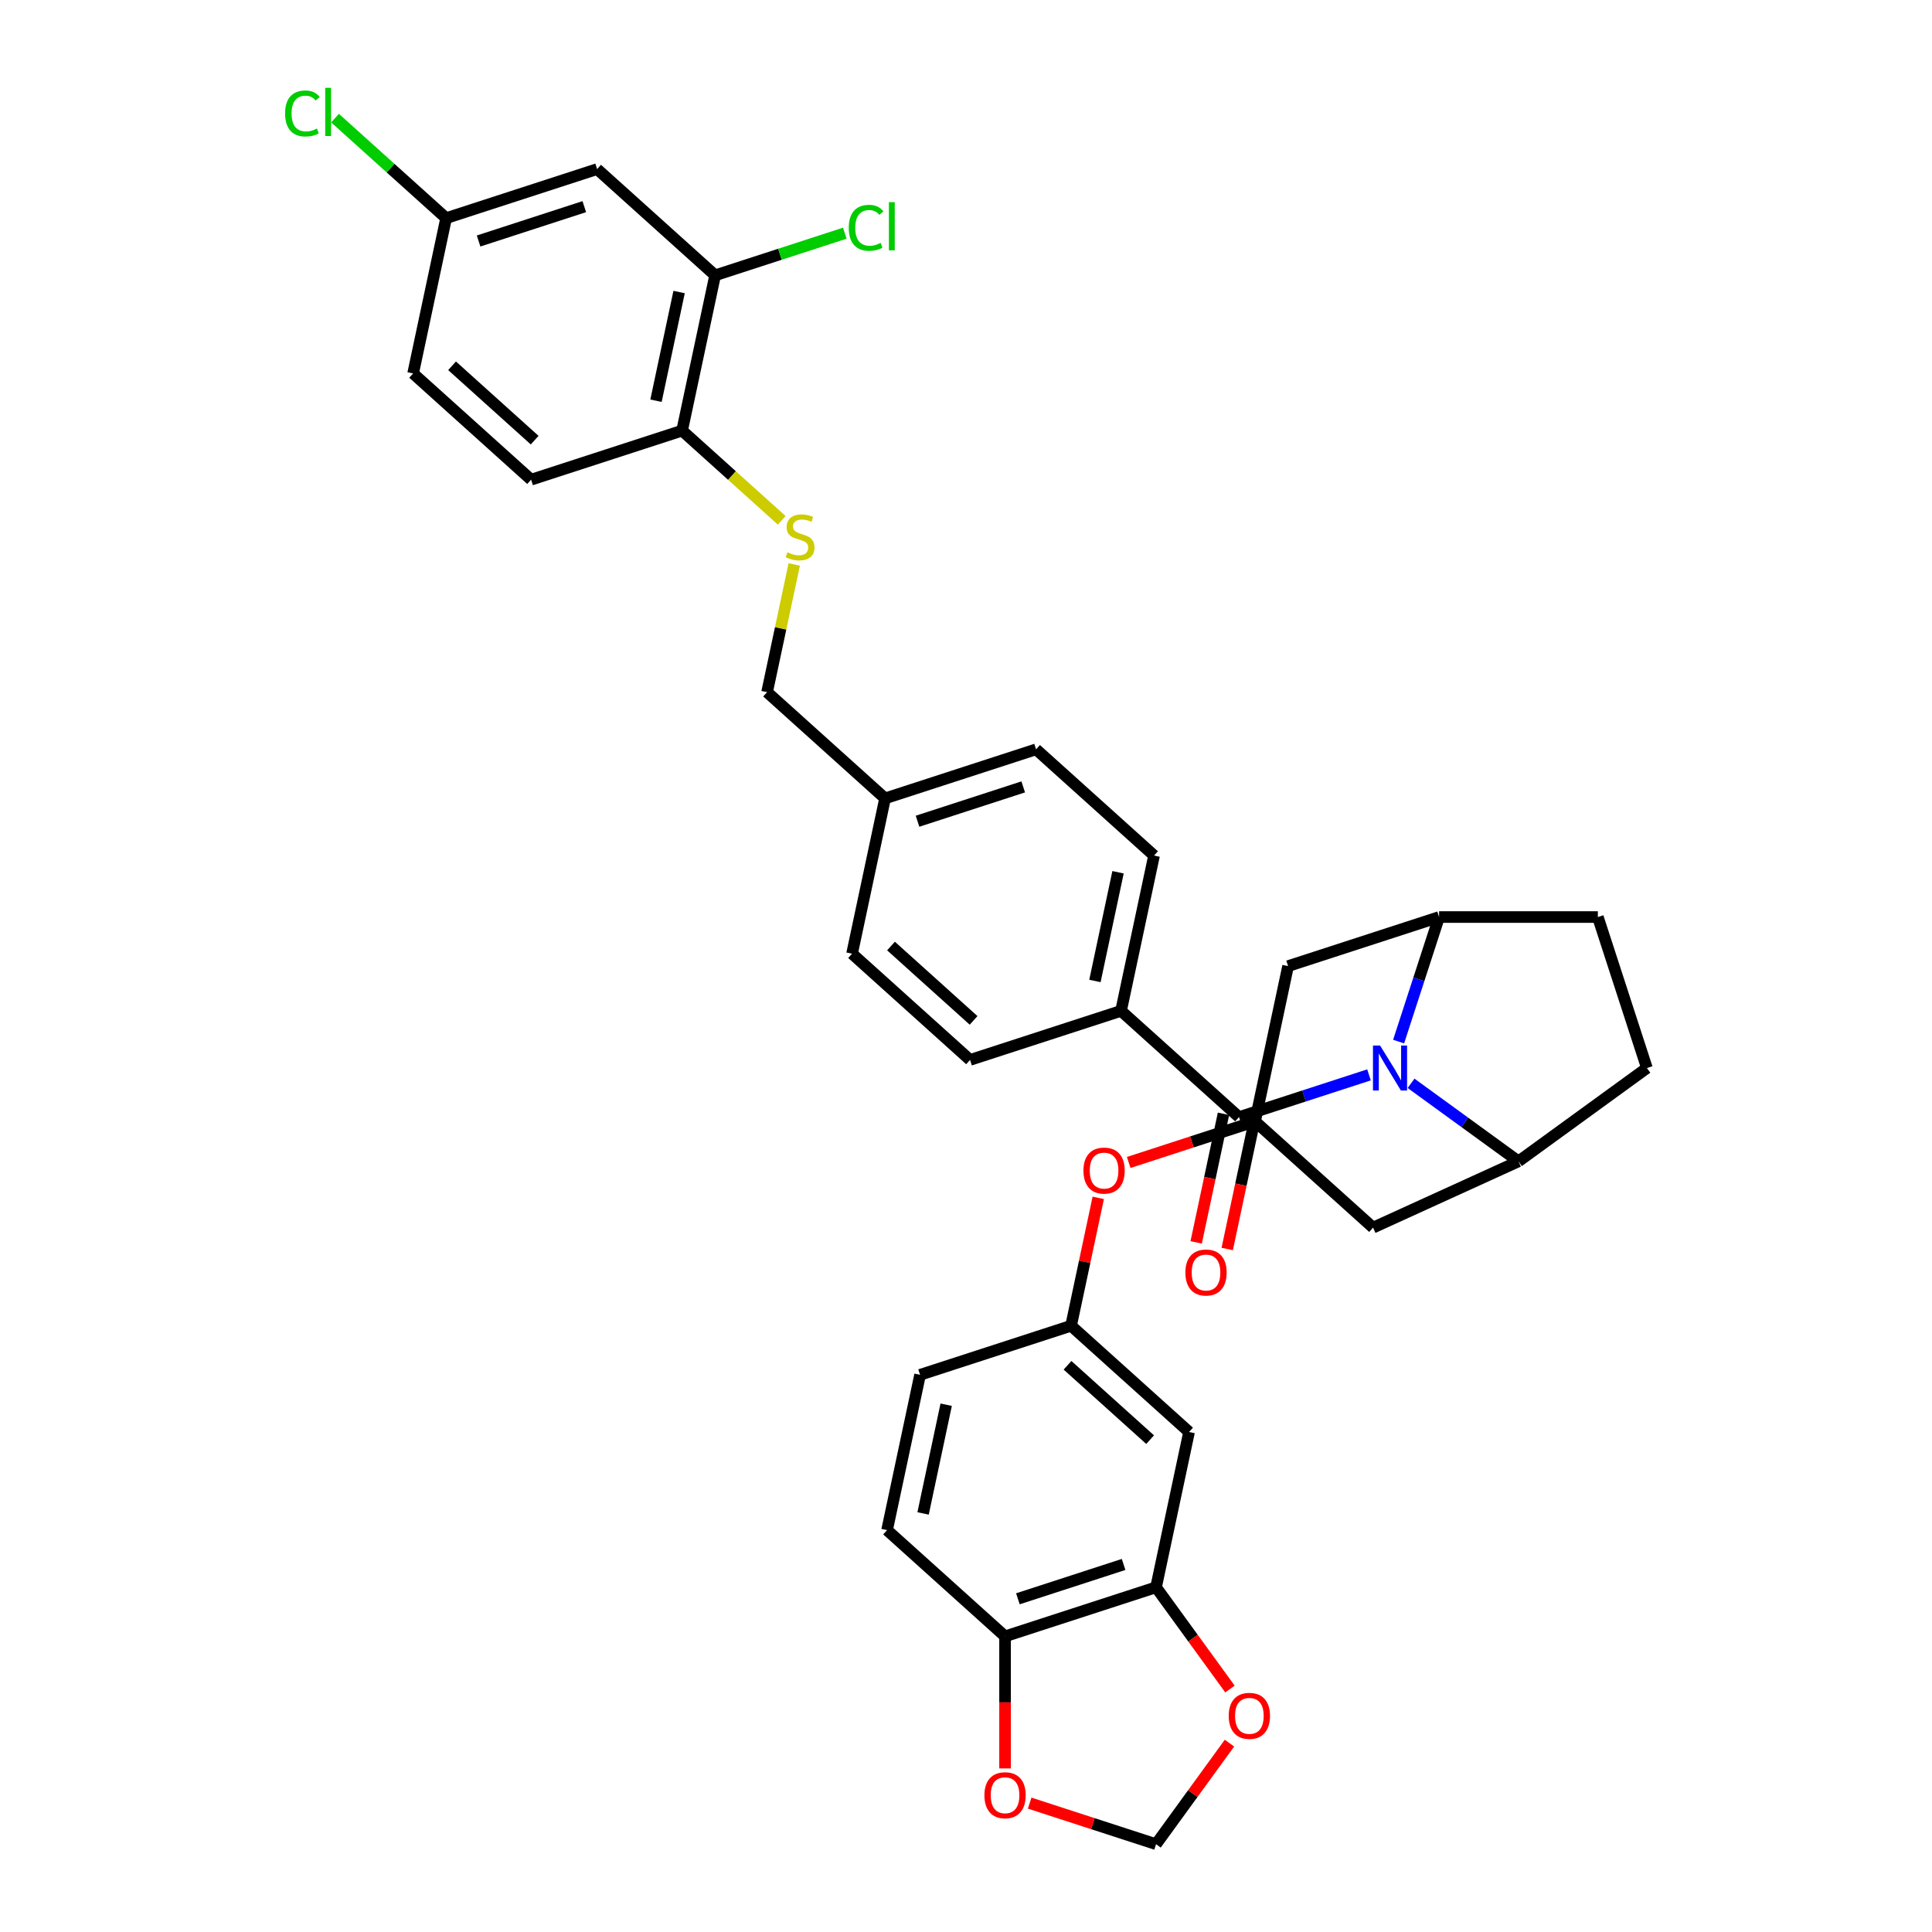 <?xml version='1.0' encoding='iso-8859-1'?>
<svg version='1.1' baseProfile='full'
              xmlns='http://www.w3.org/2000/svg'
                      xmlns:rdkit='http://www.rdkit.org/xml'
                      xmlns:xlink='http://www.w3.org/1999/xlink'
                  xml:space='preserve'
width='1000px' height='1000px' viewBox='0 0 1000 1000'>
<!-- END OF HEADER -->
<rect style='opacity:1.0;fill:#FFFFFF;stroke:none' width='1000' height='1000' x='0' y='0'> </rect>
<path class='bond-0' d='M 397.04,358.26 L 404.065,325.21' style='fill:none;fill-rule:evenodd;stroke:#000000;stroke-width:6px;stroke-linecap:butt;stroke-linejoin:miter;stroke-opacity:1' />
<path class='bond-0' d='M 404.065,325.21 L 411.09,292.161' style='fill:none;fill-rule:evenodd;stroke:#CCCC00;stroke-width:6px;stroke-linecap:butt;stroke-linejoin:miter;stroke-opacity:1' />
<path class='bond-1' d='M 397.04,358.26 L 458.11,413.247' style='fill:none;fill-rule:evenodd;stroke:#000000;stroke-width:6px;stroke-linecap:butt;stroke-linejoin:miter;stroke-opacity:1' />
<path class='bond-2' d='M 404.61,269.31 L 378.833,246.1' style='fill:none;fill-rule:evenodd;stroke:#CCCC00;stroke-width:6px;stroke-linecap:butt;stroke-linejoin:miter;stroke-opacity:1' />
<path class='bond-2' d='M 378.833,246.1 L 353.056,222.891' style='fill:none;fill-rule:evenodd;stroke:#000000;stroke-width:6px;stroke-linecap:butt;stroke-linejoin:miter;stroke-opacity:1' />
<path class='bond-3' d='M 744.868,474.66 L 827.045,474.66' style='fill:none;fill-rule:evenodd;stroke:#000000;stroke-width:6px;stroke-linecap:butt;stroke-linejoin:miter;stroke-opacity:1' />
<path class='bond-4' d='M 744.868,474.66 L 734.395,506.892' style='fill:none;fill-rule:evenodd;stroke:#000000;stroke-width:6px;stroke-linecap:butt;stroke-linejoin:miter;stroke-opacity:1' />
<path class='bond-4' d='M 734.395,506.892 L 723.922,539.124' style='fill:none;fill-rule:evenodd;stroke:#0000FF;stroke-width:6px;stroke-linecap:butt;stroke-linejoin:miter;stroke-opacity:1' />
<path class='bond-5' d='M 744.868,474.66 L 666.713,500.054' style='fill:none;fill-rule:evenodd;stroke:#000000;stroke-width:6px;stroke-linecap:butt;stroke-linejoin:miter;stroke-opacity:1' />
<path class='bond-6' d='M 827.045,474.66 L 852.439,552.815' style='fill:none;fill-rule:evenodd;stroke:#000000;stroke-width:6px;stroke-linecap:butt;stroke-linejoin:miter;stroke-opacity:1' />
<path class='bond-7' d='M 852.439,552.815 L 785.956,601.118' style='fill:none;fill-rule:evenodd;stroke:#000000;stroke-width:6px;stroke-linecap:butt;stroke-linejoin:miter;stroke-opacity:1' />
<path class='bond-8' d='M 785.956,601.118 L 758.155,580.919' style='fill:none;fill-rule:evenodd;stroke:#000000;stroke-width:6px;stroke-linecap:butt;stroke-linejoin:miter;stroke-opacity:1' />
<path class='bond-8' d='M 758.155,580.919 L 730.354,560.72' style='fill:none;fill-rule:evenodd;stroke:#0000FF;stroke-width:6px;stroke-linecap:butt;stroke-linejoin:miter;stroke-opacity:1' />
<path class='bond-9' d='M 785.956,601.118 L 710.697,635.423' style='fill:none;fill-rule:evenodd;stroke:#000000;stroke-width:6px;stroke-linecap:butt;stroke-linejoin:miter;stroke-opacity:1' />
<path class='bond-10' d='M 708.593,556.35 L 674.956,567.28' style='fill:none;fill-rule:evenodd;stroke:#0000FF;stroke-width:6px;stroke-linecap:butt;stroke-linejoin:miter;stroke-opacity:1' />
<path class='bond-10' d='M 674.956,567.28 L 641.318,578.209' style='fill:none;fill-rule:evenodd;stroke:#000000;stroke-width:6px;stroke-linecap:butt;stroke-linejoin:miter;stroke-opacity:1' />
<path class='bond-11' d='M 710.697,635.423 L 649.627,580.435' style='fill:none;fill-rule:evenodd;stroke:#000000;stroke-width:6px;stroke-linecap:butt;stroke-linejoin:miter;stroke-opacity:1' />
<path class='bond-12' d='M 666.713,500.054 L 649.627,580.435' style='fill:none;fill-rule:evenodd;stroke:#000000;stroke-width:6px;stroke-linecap:butt;stroke-linejoin:miter;stroke-opacity:1' />
<path class='bond-13' d='M 649.627,580.435 L 616.918,591.063' style='fill:none;fill-rule:evenodd;stroke:#000000;stroke-width:6px;stroke-linecap:butt;stroke-linejoin:miter;stroke-opacity:1' />
<path class='bond-13' d='M 616.918,591.063 L 584.209,601.691' style='fill:none;fill-rule:evenodd;stroke:#FF0000;stroke-width:6px;stroke-linecap:butt;stroke-linejoin:miter;stroke-opacity:1' />
<path class='bond-14' d='M 568.457,620.013 L 561.422,653.112' style='fill:none;fill-rule:evenodd;stroke:#FF0000;stroke-width:6px;stroke-linecap:butt;stroke-linejoin:miter;stroke-opacity:1' />
<path class='bond-14' d='M 561.422,653.112 L 554.386,686.211' style='fill:none;fill-rule:evenodd;stroke:#000000;stroke-width:6px;stroke-linecap:butt;stroke-linejoin:miter;stroke-opacity:1' />
<path class='bond-15' d='M 554.386,686.211 L 615.456,741.198' style='fill:none;fill-rule:evenodd;stroke:#000000;stroke-width:6px;stroke-linecap:butt;stroke-linejoin:miter;stroke-opacity:1' />
<path class='bond-15' d='M 552.549,706.673 L 595.298,745.164' style='fill:none;fill-rule:evenodd;stroke:#000000;stroke-width:6px;stroke-linecap:butt;stroke-linejoin:miter;stroke-opacity:1' />
<path class='bond-16' d='M 554.386,686.211 L 476.231,711.605' style='fill:none;fill-rule:evenodd;stroke:#000000;stroke-width:6px;stroke-linecap:butt;stroke-linejoin:miter;stroke-opacity:1' />
<path class='bond-17' d='M 615.456,741.198 L 598.37,821.58' style='fill:none;fill-rule:evenodd;stroke:#000000;stroke-width:6px;stroke-linecap:butt;stroke-linejoin:miter;stroke-opacity:1' />
<path class='bond-18' d='M 598.37,821.58 L 520.215,846.974' style='fill:none;fill-rule:evenodd;stroke:#000000;stroke-width:6px;stroke-linecap:butt;stroke-linejoin:miter;stroke-opacity:1' />
<path class='bond-18' d='M 581.568,809.758 L 526.859,827.534' style='fill:none;fill-rule:evenodd;stroke:#000000;stroke-width:6px;stroke-linecap:butt;stroke-linejoin:miter;stroke-opacity:1' />
<path class='bond-19' d='M 598.37,821.58 L 617.5,847.91' style='fill:none;fill-rule:evenodd;stroke:#000000;stroke-width:6px;stroke-linecap:butt;stroke-linejoin:miter;stroke-opacity:1' />
<path class='bond-19' d='M 617.5,847.91 L 636.63,874.24' style='fill:none;fill-rule:evenodd;stroke:#FF0000;stroke-width:6px;stroke-linecap:butt;stroke-linejoin:miter;stroke-opacity:1' />
<path class='bond-20' d='M 520.215,846.974 L 459.145,791.987' style='fill:none;fill-rule:evenodd;stroke:#000000;stroke-width:6px;stroke-linecap:butt;stroke-linejoin:miter;stroke-opacity:1' />
<path class='bond-21' d='M 520.215,846.974 L 520.215,881.152' style='fill:none;fill-rule:evenodd;stroke:#000000;stroke-width:6px;stroke-linecap:butt;stroke-linejoin:miter;stroke-opacity:1' />
<path class='bond-21' d='M 520.215,881.152 L 520.215,915.329' style='fill:none;fill-rule:evenodd;stroke:#FF0000;stroke-width:6px;stroke-linecap:butt;stroke-linejoin:miter;stroke-opacity:1' />
<path class='bond-22' d='M 459.145,791.987 L 476.231,711.605' style='fill:none;fill-rule:evenodd;stroke:#000000;stroke-width:6px;stroke-linecap:butt;stroke-linejoin:miter;stroke-opacity:1' />
<path class='bond-22' d='M 477.784,783.347 L 489.744,727.08' style='fill:none;fill-rule:evenodd;stroke:#000000;stroke-width:6px;stroke-linecap:butt;stroke-linejoin:miter;stroke-opacity:1' />
<path class='bond-23' d='M 641.318,578.209 L 580.249,523.222' style='fill:none;fill-rule:evenodd;stroke:#000000;stroke-width:6px;stroke-linecap:butt;stroke-linejoin:miter;stroke-opacity:1' />
<path class='bond-24' d='M 633.28,576.501 L 626.206,609.78' style='fill:none;fill-rule:evenodd;stroke:#000000;stroke-width:6px;stroke-linecap:butt;stroke-linejoin:miter;stroke-opacity:1' />
<path class='bond-24' d='M 626.206,609.78 L 619.133,643.06' style='fill:none;fill-rule:evenodd;stroke:#FF0000;stroke-width:6px;stroke-linecap:butt;stroke-linejoin:miter;stroke-opacity:1' />
<path class='bond-24' d='M 649.357,579.918 L 642.283,613.197' style='fill:none;fill-rule:evenodd;stroke:#000000;stroke-width:6px;stroke-linecap:butt;stroke-linejoin:miter;stroke-opacity:1' />
<path class='bond-24' d='M 642.283,613.197 L 635.209,646.477' style='fill:none;fill-rule:evenodd;stroke:#FF0000;stroke-width:6px;stroke-linecap:butt;stroke-linejoin:miter;stroke-opacity:1' />
<path class='bond-25' d='M 580.249,523.222 L 597.334,442.84' style='fill:none;fill-rule:evenodd;stroke:#000000;stroke-width:6px;stroke-linecap:butt;stroke-linejoin:miter;stroke-opacity:1' />
<path class='bond-25' d='M 566.735,507.747 L 578.695,451.48' style='fill:none;fill-rule:evenodd;stroke:#000000;stroke-width:6px;stroke-linecap:butt;stroke-linejoin:miter;stroke-opacity:1' />
<path class='bond-26' d='M 580.249,523.222 L 502.094,548.616' style='fill:none;fill-rule:evenodd;stroke:#000000;stroke-width:6px;stroke-linecap:butt;stroke-linejoin:miter;stroke-opacity:1' />
<path class='bond-27' d='M 597.334,442.84 L 536.265,387.853' style='fill:none;fill-rule:evenodd;stroke:#000000;stroke-width:6px;stroke-linecap:butt;stroke-linejoin:miter;stroke-opacity:1' />
<path class='bond-28' d='M 536.265,387.853 L 458.11,413.247' style='fill:none;fill-rule:evenodd;stroke:#000000;stroke-width:6px;stroke-linecap:butt;stroke-linejoin:miter;stroke-opacity:1' />
<path class='bond-28' d='M 529.62,407.293 L 474.912,425.069' style='fill:none;fill-rule:evenodd;stroke:#000000;stroke-width:6px;stroke-linecap:butt;stroke-linejoin:miter;stroke-opacity:1' />
<path class='bond-29' d='M 458.11,413.247 L 441.024,493.629' style='fill:none;fill-rule:evenodd;stroke:#000000;stroke-width:6px;stroke-linecap:butt;stroke-linejoin:miter;stroke-opacity:1' />
<path class='bond-30' d='M 441.024,493.629 L 502.094,548.616' style='fill:none;fill-rule:evenodd;stroke:#000000;stroke-width:6px;stroke-linecap:butt;stroke-linejoin:miter;stroke-opacity:1' />
<path class='bond-30' d='M 461.182,489.663 L 503.931,528.154' style='fill:none;fill-rule:evenodd;stroke:#000000;stroke-width:6px;stroke-linecap:butt;stroke-linejoin:miter;stroke-opacity:1' />
<path class='bond-31' d='M 636.368,902.246 L 617.369,928.396' style='fill:none;fill-rule:evenodd;stroke:#FF0000;stroke-width:6px;stroke-linecap:butt;stroke-linejoin:miter;stroke-opacity:1' />
<path class='bond-31' d='M 617.369,928.396 L 598.37,954.545' style='fill:none;fill-rule:evenodd;stroke:#000000;stroke-width:6px;stroke-linecap:butt;stroke-linejoin:miter;stroke-opacity:1' />
<path class='bond-32' d='M 598.37,954.545 L 565.661,943.918' style='fill:none;fill-rule:evenodd;stroke:#000000;stroke-width:6px;stroke-linecap:butt;stroke-linejoin:miter;stroke-opacity:1' />
<path class='bond-32' d='M 565.661,943.918 L 532.952,933.29' style='fill:none;fill-rule:evenodd;stroke:#FF0000;stroke-width:6px;stroke-linecap:butt;stroke-linejoin:miter;stroke-opacity:1' />
<path class='bond-33' d='M 370.142,142.51 L 353.056,222.891' style='fill:none;fill-rule:evenodd;stroke:#000000;stroke-width:6px;stroke-linecap:butt;stroke-linejoin:miter;stroke-opacity:1' />
<path class='bond-33' d='M 351.502,151.15 L 339.543,207.417' style='fill:none;fill-rule:evenodd;stroke:#000000;stroke-width:6px;stroke-linecap:butt;stroke-linejoin:miter;stroke-opacity:1' />
<path class='bond-34' d='M 370.142,142.51 L 309.072,87.522' style='fill:none;fill-rule:evenodd;stroke:#000000;stroke-width:6px;stroke-linecap:butt;stroke-linejoin:miter;stroke-opacity:1' />
<path class='bond-35' d='M 370.142,142.51 L 403.705,131.604' style='fill:none;fill-rule:evenodd;stroke:#000000;stroke-width:6px;stroke-linecap:butt;stroke-linejoin:miter;stroke-opacity:1' />
<path class='bond-35' d='M 403.705,131.604 L 437.269,120.699' style='fill:none;fill-rule:evenodd;stroke:#00CC00;stroke-width:6px;stroke-linecap:butt;stroke-linejoin:miter;stroke-opacity:1' />
<path class='bond-36' d='M 353.056,222.891 L 274.901,248.285' style='fill:none;fill-rule:evenodd;stroke:#000000;stroke-width:6px;stroke-linecap:butt;stroke-linejoin:miter;stroke-opacity:1' />
<path class='bond-37' d='M 309.072,87.522 L 230.917,112.916' style='fill:none;fill-rule:evenodd;stroke:#000000;stroke-width:6px;stroke-linecap:butt;stroke-linejoin:miter;stroke-opacity:1' />
<path class='bond-37' d='M 302.428,106.962 L 247.719,124.738' style='fill:none;fill-rule:evenodd;stroke:#000000;stroke-width:6px;stroke-linecap:butt;stroke-linejoin:miter;stroke-opacity:1' />
<path class='bond-38' d='M 274.901,248.285 L 213.831,193.298' style='fill:none;fill-rule:evenodd;stroke:#000000;stroke-width:6px;stroke-linecap:butt;stroke-linejoin:miter;stroke-opacity:1' />
<path class='bond-38' d='M 276.738,227.823 L 233.989,189.332' style='fill:none;fill-rule:evenodd;stroke:#000000;stroke-width:6px;stroke-linecap:butt;stroke-linejoin:miter;stroke-opacity:1' />
<path class='bond-39' d='M 230.917,112.916 L 202.165,87.028' style='fill:none;fill-rule:evenodd;stroke:#000000;stroke-width:6px;stroke-linecap:butt;stroke-linejoin:miter;stroke-opacity:1' />
<path class='bond-39' d='M 202.165,87.028 L 173.414,61.14' style='fill:none;fill-rule:evenodd;stroke:#00CC00;stroke-width:6px;stroke-linecap:butt;stroke-linejoin:miter;stroke-opacity:1' />
<path class='bond-40' d='M 230.917,112.916 L 213.831,193.298' style='fill:none;fill-rule:evenodd;stroke:#000000;stroke-width:6px;stroke-linecap:butt;stroke-linejoin:miter;stroke-opacity:1' />
<path  class='atom-1' d='M 407.551 285.866
Q 407.814 285.965, 408.899 286.425
Q 409.984 286.885, 411.167 287.181
Q 412.383 287.444, 413.567 287.444
Q 415.769 287.444, 417.051 286.392
Q 418.333 285.307, 418.333 283.434
Q 418.333 282.152, 417.676 281.363
Q 417.051 280.574, 416.065 280.146
Q 415.079 279.719, 413.435 279.226
Q 411.364 278.601, 410.115 278.01
Q 408.899 277.418, 408.012 276.169
Q 407.157 274.92, 407.157 272.816
Q 407.157 269.891, 409.129 268.083
Q 411.134 266.275, 415.079 266.275
Q 417.774 266.275, 420.831 267.557
L 420.075 270.088
Q 417.281 268.937, 415.178 268.937
Q 412.909 268.937, 411.66 269.891
Q 410.411 270.811, 410.444 272.422
Q 410.444 273.671, 411.069 274.427
Q 411.726 275.183, 412.646 275.61
Q 413.6 276.038, 415.178 276.531
Q 417.281 277.188, 418.53 277.845
Q 419.779 278.503, 420.667 279.851
Q 421.587 281.165, 421.587 283.434
Q 421.587 286.655, 419.418 288.397
Q 417.281 290.106, 413.698 290.106
Q 411.627 290.106, 410.05 289.646
Q 408.505 289.219, 406.664 288.463
L 407.551 285.866
' fill='#CCCC00'/>
<path  class='atom-6' d='M 714.329 541.179
L 721.955 553.505
Q 722.711 554.721, 723.928 556.924
Q 725.144 559.126, 725.21 559.258
L 725.21 541.179
L 728.3 541.179
L 728.3 564.451
L 725.111 564.451
L 716.926 550.974
Q 715.973 549.396, 714.954 547.588
Q 713.968 545.781, 713.672 545.222
L 713.672 564.451
L 710.648 564.451
L 710.648 541.179
L 714.329 541.179
' fill='#0000FF'/>
<path  class='atom-10' d='M 560.789 605.895
Q 560.789 600.307, 563.55 597.185
Q 566.311 594.062, 571.472 594.062
Q 576.633 594.062, 579.394 597.185
Q 582.155 600.307, 582.155 605.895
Q 582.155 611.549, 579.361 614.77
Q 576.567 617.959, 571.472 617.959
Q 566.344 617.959, 563.55 614.77
Q 560.789 611.582, 560.789 605.895
M 571.472 615.329
Q 575.022 615.329, 576.928 612.963
Q 578.868 610.563, 578.868 605.895
Q 578.868 601.326, 576.928 599.025
Q 575.022 596.691, 571.472 596.691
Q 567.922 596.691, 565.982 598.992
Q 564.076 601.293, 564.076 605.895
Q 564.076 610.596, 565.982 612.963
Q 567.922 615.329, 571.472 615.329
' fill='#FF0000'/>
<path  class='atom-19' d='M 613.55 658.656
Q 613.55 653.068, 616.311 649.946
Q 619.072 646.823, 624.233 646.823
Q 629.394 646.823, 632.155 649.946
Q 634.916 653.068, 634.916 658.656
Q 634.916 664.31, 632.122 667.531
Q 629.328 670.72, 624.233 670.72
Q 619.105 670.72, 616.311 667.531
Q 613.55 664.343, 613.55 658.656
M 624.233 668.09
Q 627.783 668.09, 629.689 665.724
Q 631.629 663.324, 631.629 658.656
Q 631.629 654.087, 629.689 651.786
Q 627.783 649.452, 624.233 649.452
Q 620.683 649.452, 618.743 651.753
Q 616.837 654.054, 616.837 658.656
Q 616.837 663.357, 618.743 665.724
Q 620.683 668.09, 624.233 668.09
' fill='#FF0000'/>
<path  class='atom-25' d='M 635.99 888.128
Q 635.99 882.54, 638.751 879.418
Q 641.512 876.295, 646.673 876.295
Q 651.833 876.295, 654.595 879.418
Q 657.356 882.54, 657.356 888.128
Q 657.356 893.782, 654.562 897.004
Q 651.768 900.192, 646.673 900.192
Q 641.545 900.192, 638.751 897.004
Q 635.99 893.815, 635.99 888.128
M 646.673 897.562
Q 650.223 897.562, 652.129 895.196
Q 654.069 892.796, 654.069 888.128
Q 654.069 883.559, 652.129 881.258
Q 650.223 878.925, 646.673 878.925
Q 643.123 878.925, 641.183 881.226
Q 639.277 883.526, 639.277 888.128
Q 639.277 892.829, 641.183 895.196
Q 643.123 897.562, 646.673 897.562
' fill='#FF0000'/>
<path  class='atom-27' d='M 509.532 929.217
Q 509.532 923.629, 512.293 920.506
Q 515.054 917.384, 520.215 917.384
Q 525.376 917.384, 528.137 920.506
Q 530.898 923.629, 530.898 929.217
Q 530.898 934.871, 528.104 938.092
Q 525.31 941.281, 520.215 941.281
Q 515.087 941.281, 512.293 938.092
Q 509.532 934.904, 509.532 929.217
M 520.215 938.651
Q 523.765 938.651, 525.672 936.284
Q 527.611 933.885, 527.611 929.217
Q 527.611 924.648, 525.672 922.347
Q 523.765 920.013, 520.215 920.013
Q 516.665 920.013, 514.726 922.314
Q 512.819 924.615, 512.819 929.217
Q 512.819 933.918, 514.726 936.284
Q 516.665 938.651, 520.215 938.651
' fill='#FF0000'/>
<path  class='atom-31' d='M 439.323 117.921
Q 439.323 112.135, 442.019 109.111
Q 444.747 106.054, 449.908 106.054
Q 454.707 106.054, 457.271 109.44
L 455.101 111.215
Q 453.227 108.75, 449.908 108.75
Q 446.39 108.75, 444.517 111.116
Q 442.676 113.45, 442.676 117.921
Q 442.676 122.523, 444.582 124.889
Q 446.522 127.256, 450.269 127.256
Q 452.833 127.256, 455.824 125.711
L 456.745 128.176
Q 455.528 128.965, 453.688 129.426
Q 451.847 129.886, 449.809 129.886
Q 444.747 129.886, 442.019 126.796
Q 439.323 123.706, 439.323 117.921
' fill='#00CC00'/>
<path  class='atom-31' d='M 460.098 104.641
L 463.122 104.641
L 463.122 129.59
L 460.098 129.59
L 460.098 104.641
' fill='#00CC00'/>
<path  class='atom-35' d='M 147.561 58.734
Q 147.561 52.949, 150.256 49.925
Q 152.984 46.868, 158.145 46.868
Q 162.944 46.868, 165.508 50.254
L 163.339 52.029
Q 161.465 49.563, 158.145 49.563
Q 154.628 49.563, 152.754 51.93
Q 150.914 54.264, 150.914 58.734
Q 150.914 63.336, 152.82 65.703
Q 154.759 68.07, 158.507 68.07
Q 161.071 68.07, 164.062 66.525
L 164.982 68.99
Q 163.766 69.779, 161.925 70.239
Q 160.085 70.699, 158.047 70.699
Q 152.984 70.699, 150.256 67.609
Q 147.561 64.52, 147.561 58.734
' fill='#00CC00'/>
<path  class='atom-35' d='M 168.335 45.455
L 171.359 45.455
L 171.359 70.404
L 168.335 70.404
L 168.335 45.455
' fill='#00CC00'/>
</svg>
